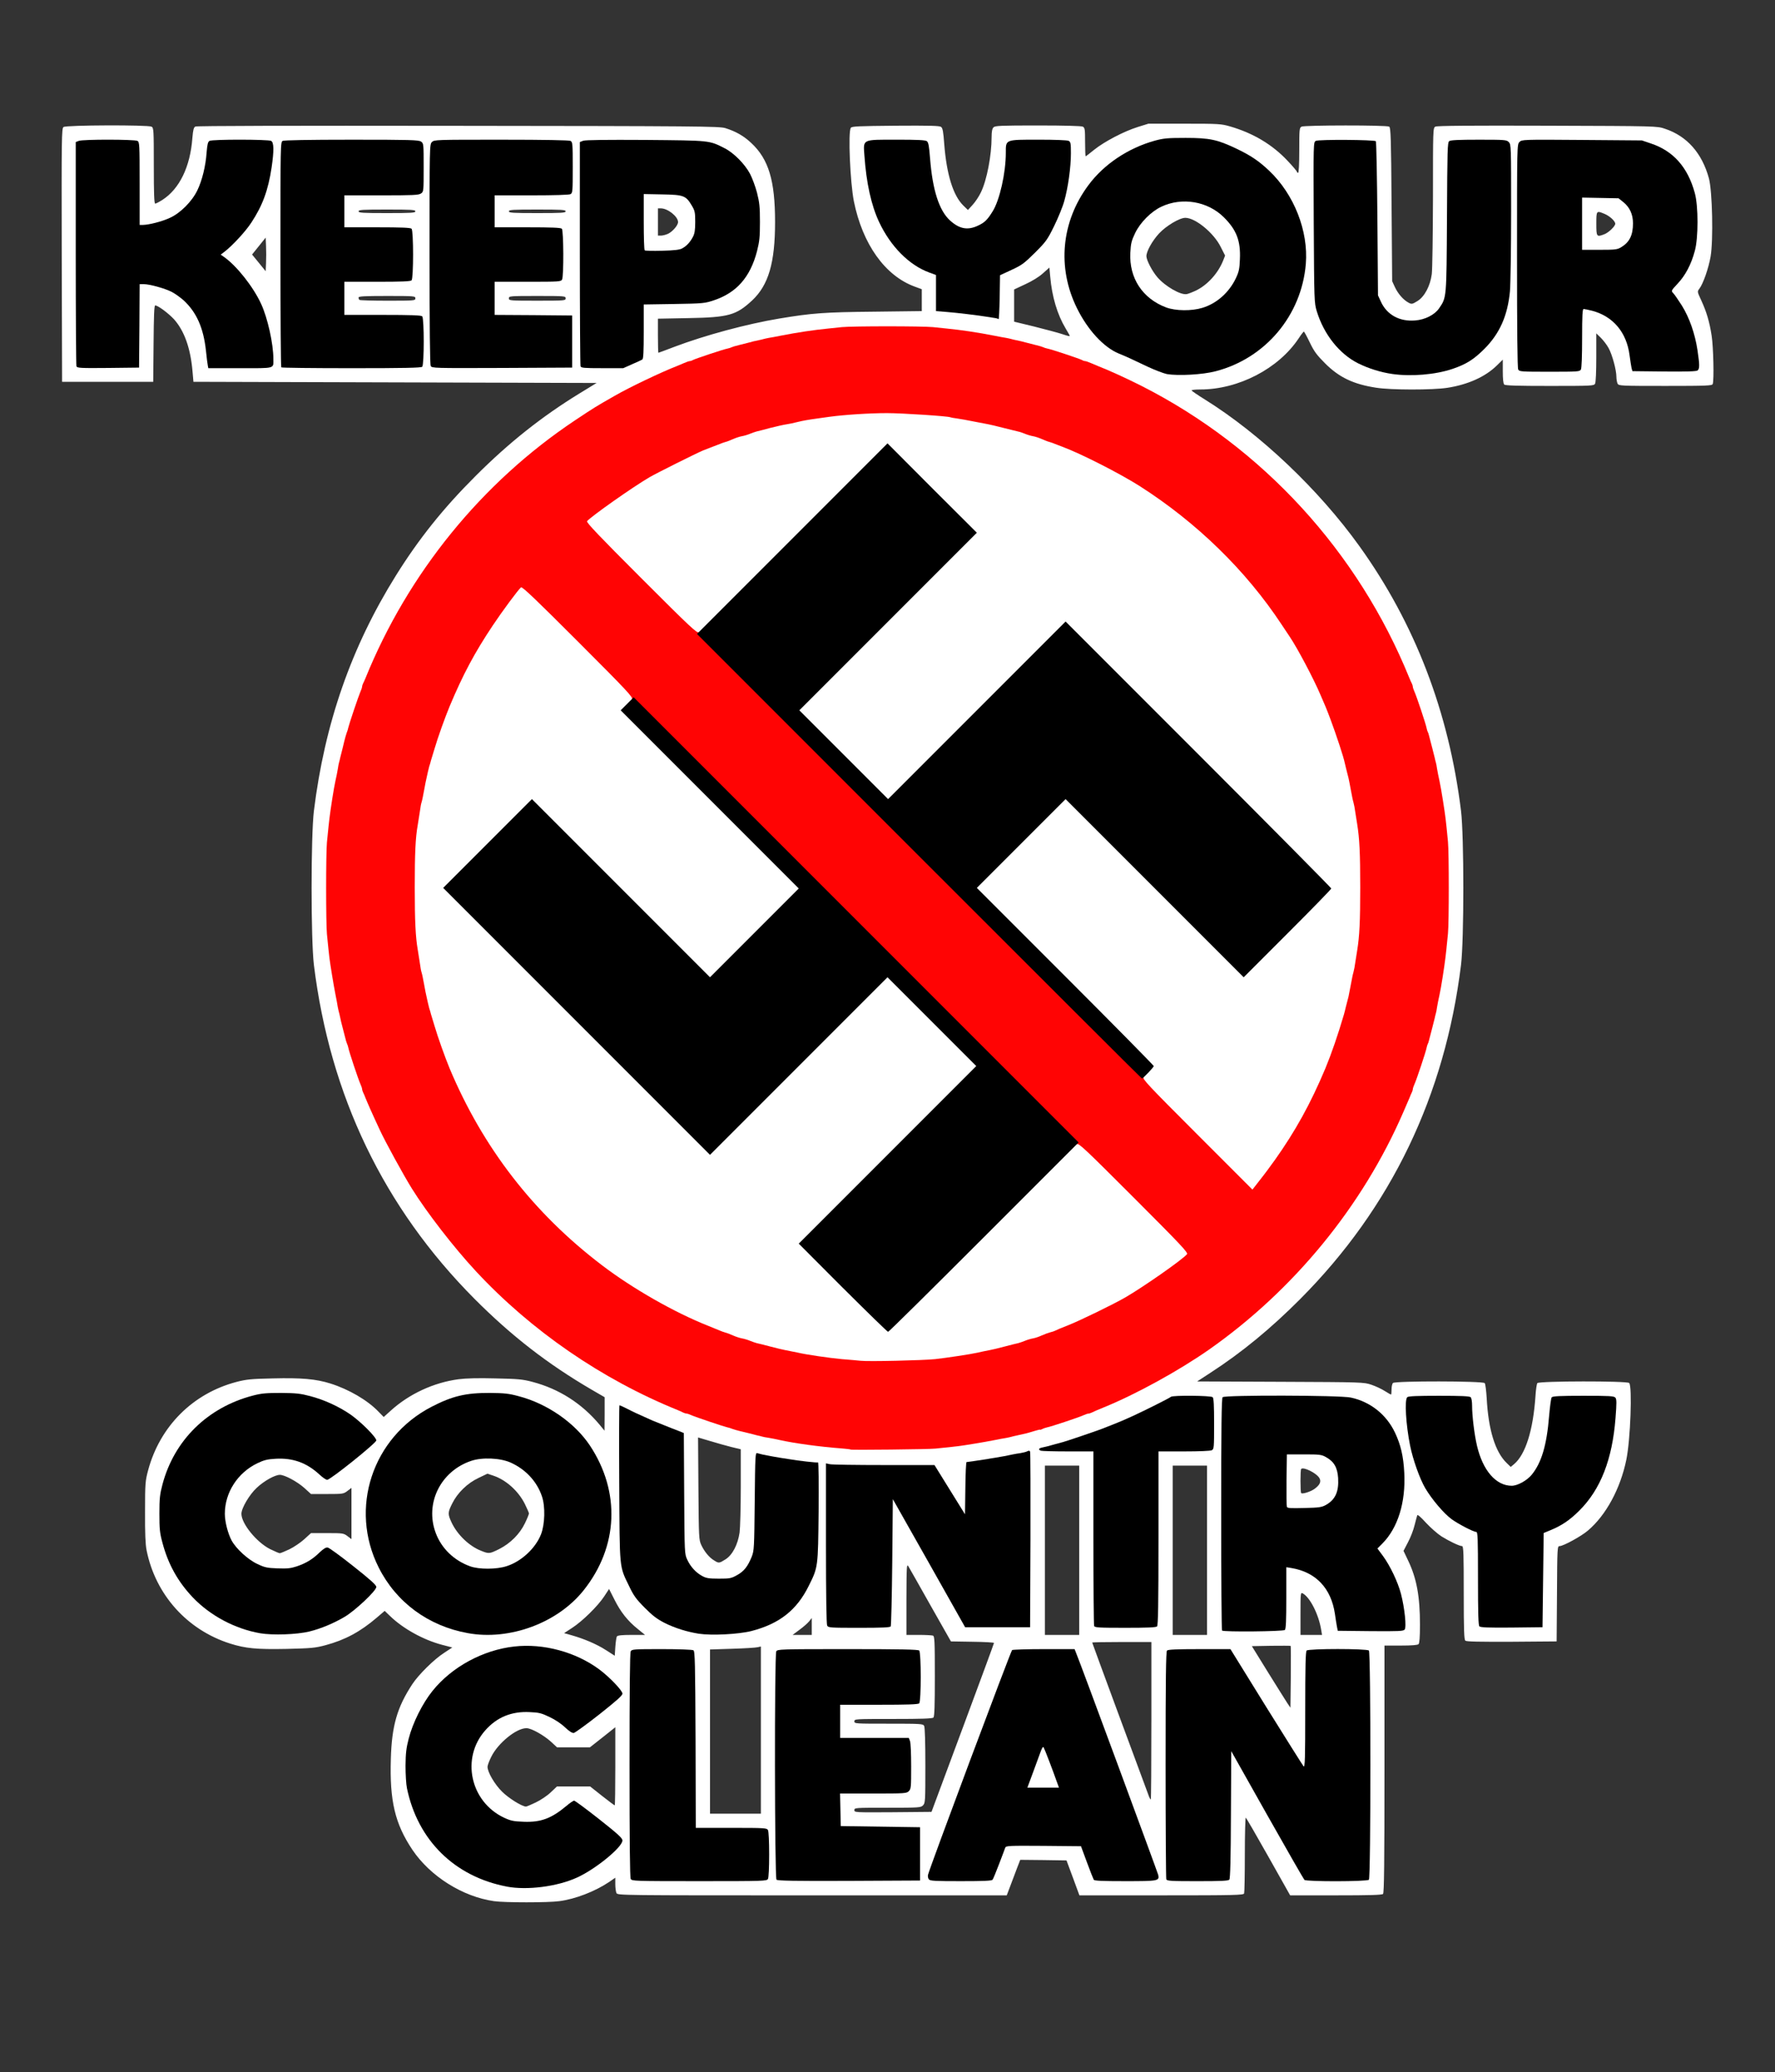 <?xml version="1.0" encoding="utf-8"?>
<!DOCTYPE svg PUBLIC "-//W3C//DTD SVG 1.0//EN" "http://www.w3.org/TR/2001/REC-SVG-20010904/DTD/svg10.dtd">
<svg version="1.0" xmlns="http://www.w3.org/2000/svg" width="2500" height="2917" viewBox="0 0 2500 2917" preserveAspectRatio="xMidYMid meet">
 <rect x="0" y="0" width="2500" height="2917" fill="#333333" stroke="none"/>
 <g fill="#ffffff">
  <path d="M695.83 2676.50 c-44.33 -6.33 -89.83 -35 -115 -72.33 -24.50 -36.67 -32.17 -68.67 -30.33 -128.33 1.33 -46.33 8.83 -72.33 30.33 -105 8.83 -13.33 30.67 -35 44.83 -44 l11.33 -7.50 -14.67 -3.83 c-25.83 -6.83 -54.33 -22.50 -72.67 -40.17 l-7.83 -7.50 -11.33 9.67 c-23 19.67 -44.67 31.33 -72.17 38.67 -14.33 3.83 -19.67 4.33 -54.67 5.17 -42.67 0.83 -57.67 -0.67 -79.50 -7.50 -60.50 -19.17 -105.17 -68.83 -117.67 -131.33 -1.67 -8.33 -2.33 -24 -2.17 -54.17 0 -40.33 0.33 -43.33 4.33 -58.50 16.67 -62 63 -108.17 124.33 -124.33 14.17 -3.67 20.67 -4.33 51.50 -5 40.33 -1 60.50 0.83 80.83 7.17 26 8.17 52.33 23.50 67.83 39.67 l7.33 7.50 10.17 -9.17 c25.83 -23.33 60.17 -39.33 95.33 -44 10 -1.33 27.50 -1.83 51.67 -1.17 32.17 0.67 38.33 1.17 52.67 5 37.17 9.83 69.33 30.33 94.33 60.33 l6.83 8.33 0.17 -23.50 0 -23.67 -17.83 -10.33 c-62.33 -36.33 -113.50 -76 -165.50 -128.17 -127.67 -128.33 -203.50 -286 -226.17 -470.17 -4.33 -35.50 -4.33 -181.17 0 -216.67 15.17 -123.17 52.67 -230.83 115.67 -331.67 32.17 -51.50 66.67 -94.67 112.17 -140 46.67 -46.67 93 -83.50 146.33 -116.17 l24 -14.67 -283.83 -0.83 -284 -0.83 -1.33 -15 c-2.83 -32.67 -11.67 -57 -26.17 -73.17 -8.17 -8.67 -22.50 -19.33 -26.33 -19.33 -1.50 0 -2 14.67 -2.33 53.67 l-0.50 53.83 -64.17 0 -64.17 0 -0.50 -178.33 c-0.33 -166.17 -0.17 -178.50 2.50 -180.33 3.67 -2.83 119 -3.17 124 -0.50 3 1.67 3.17 4.17 3.17 55 0 39.50 0.50 53.33 2 53.33 1 0 5.50 -2.33 10 -5.17 24.17 -15.50 39.33 -46.67 42.33 -87.17 1 -11.67 1.83 -14.83 4.17 -16.17 2 -1 133.67 -1.33 370.17 -1 337 0.33 367.83 0.67 376.17 3.17 15 4.67 26 11 36.67 21 24.50 22.83 33.50 53 33.50 111.17 0 57.33 -9.17 88.83 -32.33 110.50 -22.50 20.83 -33.17 23.83 -89.67 24.83 l-43 0.83 0 24 c0 13.17 0.33 24 0.67 24 0.33 0 10.67 -3.83 22.83 -8.50 43.33 -16.33 101.50 -32 147.33 -39.67 46.17 -7.67 63.17 -9 133 -9.67 l67.83 -0.83 0 -15.50 0 -15.33 -10 -3.67 c-41.83 -15.33 -73.50 -59.83 -85.67 -120.17 -5.17 -26.33 -8.33 -97.17 -4.33 -103.33 1.33 -2.17 10.50 -2.50 62.83 -3 48 -0.33 62 0 64.33 1.67 2.33 1.83 3.17 6.50 4.50 24.67 3.33 42.33 12.50 72 26.83 86 l6.50 6.33 6.67 -7.33 c3.83 -4.17 9 -12 11.67 -17.67 8.33 -17.17 15 -52 15 -77.67 0 -7.83 0.83 -11.83 2.67 -13.67 2.17 -2.33 10.17 -2.67 62.50 -2.67 38.17 0 61.17 0.67 63.33 1.67 2.83 1.67 3.17 3.67 3.17 21.67 0 11 0.33 20 0.83 20 0.50 0 5.83 -4.17 12 -9.17 14.33 -11.50 42 -26 61.33 -32 l15 -4.67 50.83 0 c48.17 0 51.50 0.17 64.17 3.83 32.33 9.33 59.50 25.50 80.83 48.17 7.33 7.67 13.33 14.83 13.33 15.67 0 0.83 0.83 1.50 1.67 1.50 1 0 1.67 -11.67 1.67 -31.67 0 -29.50 0.17 -31.67 3.17 -33.33 4.17 -2.17 120 -2.33 123.50 0 2.17 1.33 2.67 16 3.33 109.50 l0.83 108 3.83 8.33 c4.33 9.33 12 18.17 19.33 22 4.33 2.33 5.17 2.17 12.50 -2.33 10 -6.17 18 -21.33 20.17 -38 0.83 -6.50 1.50 -55.33 1.67 -108.67 0 -95.67 0 -97 3.33 -98.83 2.33 -1.33 49.33 -1.67 158 -1.33 154.50 0.50 154.50 0.50 165.50 4.33 31 10.33 52.17 34.33 61.83 69.83 4.83 18.33 6.33 86.83 2.33 110.17 -2.83 16.33 -10.50 38.33 -15.83 45.17 -3 4 -3 4.17 2.67 16.33 7.67 16.67 11.67 30.50 14.67 50 2.50 16.17 3.50 62.67 1.50 67.83 -0.83 2.33 -8.33 2.67 -66.67 2.67 -63.17 0 -65.67 -0.17 -67.33 -3.17 -0.83 -1.83 -1.67 -6.17 -1.67 -9.83 0 -9.33 -5.83 -31 -11 -40.33 -2.33 -4.33 -7.33 -10.83 -10.83 -14.33 l-6.50 -6.33 0 33.83 c0 20 -0.67 35 -1.67 37 -1.67 3 -4.17 3.17 -63.83 3.17 -46.17 0 -62.67 -0.50 -64.17 -2 -1.33 -1.33 -2 -7.83 -2 -18.50 l0 -16.50 -8.33 8.17 c-16.33 16 -40.83 27 -70 31.50 -21.17 3.17 -79 3.17 -100 -0.17 -31.67 -4.83 -52 -14.33 -71.83 -34.17 -11.83 -11.83 -15.50 -16.67 -21.67 -29.50 -4 -8.33 -7.83 -15.33 -8.33 -15.33 -0.50 -0.17 -3.83 4.17 -7.33 9.50 -28.33 42.67 -84.83 72 -138.67 72 -6.67 0 -12.17 0.50 -12.17 1.33 0.17 0.67 8.33 6.33 18.33 12.50 78.17 48.67 160.67 126.83 218 206.67 78.33 109 126 233.33 143.17 372.83 4.33 35.50 4.33 181.17 0 216.67 -22.67 184.17 -98.50 341.83 -226.17 470.17 -41.50 41.67 -82.50 75.50 -127.33 104.50 l-18.17 11.83 117.33 0.50 c116 0.50 117.50 0.50 128.17 4.17 6 2 14.50 6 18.83 8.83 4.33 2.67 8.33 5 8.67 5 0.50 0 0.83 -3.17 0.83 -7.17 0 -4 0.83 -8 2 -9.17 3 -3 126.83 -2.83 129.17 0.17 1 1 2.17 10.67 2.83 21.17 2.33 44.50 12 75.83 28.17 91.33 l5.67 5.50 4.83 -4 c16 -13.67 26.67 -47.33 30 -95.33 0.50 -9.17 1.83 -17.67 2.67 -18.67 2.50 -3 126.33 -3.17 129.33 -0.17 4.50 4.50 1.83 79.67 -4 108 -8.33 40.67 -28.67 78.33 -54.17 99.83 -9.33 8 -34.67 21.83 -39.83 21.83 -3.17 0 -3.33 1.83 -3.67 67.17 l-0.50 67 -63.17 0.50 c-45.17 0.17 -63.83 -0.17 -65.33 -1.50 -1.83 -1.50 -2.33 -14 -2.33 -67.50 0 -54.50 -0.33 -65.67 -2.33 -65.67 -3.67 0 -17.67 -6.67 -29 -13.67 -5.67 -3.67 -15.50 -12.33 -22 -19.33 -7.67 -8.50 -11.83 -11.83 -12.17 -10.33 -0.50 1.33 -2.17 7.83 -3.83 14.17 -1.50 6.50 -5.67 17.17 -9.17 23.67 l-6.33 12.17 6.50 13.67 c12 25 16.67 50.50 16.67 90.33 0 17.50 -0.67 26 -2 27.33 -1.33 1.33 -9.33 2 -25 2 l-23 0 0 173.83 c0 133 -0.50 174.33 -2 175.83 -1.50 1.50 -18.50 2 -66.33 2 l-64.50 0 -30.50 -54.17 c-16.83 -29.83 -31.17 -54.67 -32 -55.17 -0.67 -0.50 -1.33 22.67 -1.33 51.67 0 28.83 -0.50 53.50 -1 55 -1 2.33 -12.67 2.67 -116.50 2.67 l-115.50 0 -9 -24.50 -9.17 -24.67 -32.67 -0.50 -32.50 -0.33 -4.33 11.17 c-2.33 6.33 -6.50 17.50 -9.50 25.17 l-5.17 13.67 -274 0 c-269 0 -273.83 0 -275.67 -3.17 -0.83 -1.83 -1.67 -7.33 -1.67 -12.50 l0 -9.17 -8.67 6 c-20 13.33 -47.33 24 -70.17 27 -15.17 2.17 -77.50 2.17 -92 0z m84.17 -28.83 c26.17 -6.67 45.83 -16.83 68.83 -35.50 6.17 -5.17 13.50 -12 16.17 -15.50 l4.83 -6.17 -29.83 -23.50 c-16.33 -13 -30.33 -23.67 -30.83 -23.67 -0.67 0 -5.33 3.33 -10.50 7.33 -20.33 16 -33.33 20 -62.33 19 -18.83 -0.50 -21.33 -1 -31.33 -5.67 -25.17 -11.83 -42.17 -35.33 -45.50 -63.17 -4.50 -36 8.50 -66.50 35.83 -84.33 14.33 -9.17 26.83 -12 50.67 -11.33 18.83 0.67 20.50 1 32.67 6.83 7.17 3.33 16.50 9.50 21 13.67 l8 7.50 30.50 -23.83 c16.67 -13.33 30.50 -24.50 30.50 -25.17 0 -0.67 -4.33 -5.83 -9.67 -11.33 -34.33 -35.17 -88 -55.33 -132.50 -49.67 -42.67 5.50 -86 29.50 -112.33 62.33 -14.17 17.67 -27.83 45 -33.50 67 -15.83 62.33 13.50 133.50 70.83 171.50 40 26.67 85.17 35 128.50 23.67z m296.67 -7.50 c1 -1.83 1.67 -14.50 1.67 -29.33 0 -14.83 -0.67 -27.50 -1.67 -29.33 -1.67 -3 -4 -3.17 -51.67 -3.17 l-50 0 -0.33 -124.17 c-0.50 -108.33 -0.83 -124.50 -3 -125.83 -1.33 -0.83 -19.17 -1.67 -39.50 -1.67 -35 0 -37.17 0.17 -38.83 3.17 -2.33 4.50 -2.33 305.83 0 310.33 1.67 3 4.50 3.17 91.67 3.17 87.17 0 90 -0.17 91.67 -3.17z m214.17 -30.17 l0 -32.50 -55.83 -0.83 -55.83 -0.83 -0.50 -27.83 -0.33 -28 46.67 0 c44.50 0 46.83 -0.17 50 -3.33 3 -3 3.33 -5.50 3.33 -29.83 0 -14.67 -0.67 -28.50 -1.67 -30.83 l-1.67 -4.33 -48.33 0 -48.33 0 0 -28.33 0 -28.33 54.67 0 c40.33 0 55.17 -0.50 56.67 -2 2.83 -2.83 2.83 -61.50 0 -64.33 -1.50 -1.50 -25 -2 -95.83 -2 -91 0 -93.83 0.17 -95.50 3.17 -2.67 5 -2.33 308.83 0.33 311.50 1.50 1.50 24.50 2 97.17 1.67 l95 -0.50 0 -32.50z m102.17 31.33 c0.83 -1.17 5 -11.17 9.17 -22.17 4.17 -11 8.17 -21.33 8.67 -23 1.17 -2.67 5.17 -2.83 59 -2.50 l57.67 0.50 8.33 22.50 c4.50 12.33 9 23.50 9.67 24.67 1.67 2.50 77 3 78.67 0.33 0.67 -1.17 -103 -284.50 -113.50 -309.50 l-2.17 -5.50 -38 0 c-20.83 0 -38.83 0.67 -40 1.33 -2.67 1.67 -117.50 311.67 -116.33 313.67 1.67 2.67 76.67 2.17 78.83 -0.33z m333.33 0 c1.50 -1.50 2 -24.17 2 -91.67 l0 -89.67 5.50 0 c5.33 0 5.33 0.17 55.83 89.83 27.83 49.33 51.50 90.67 52.50 91.67 2.67 2.67 78.17 2.50 80.83 -0.17 2.83 -2.83 2.83 -309.83 0 -312.67 -2.83 -2.83 -74.83 -2.83 -77.67 0 -1.50 1.50 -2 22.33 -2 83.50 l0 81.33 -6.17 -0.50 -6 -0.50 -51.67 -82.83 -51.50 -83 -38.67 0 c-27.83 0 -39.17 0.50 -40.67 2 -1.50 1.50 -2 38.33 -2 155.67 0 84.50 0.50 154.83 1 156.33 0.83 2.33 5.83 2.67 38.83 2.67 27.17 0 38.33 -0.50 39.83 -2z m-654.67 -205.67 l0 -117.67 -4.50 1 c-2.67 0.67 -18.67 1.67 -35.83 2.17 l-31.33 1 0 115.50 0 115.67 35.83 0 35.83 0 0 -117.67z m284.33 -3.17 c24.17 -65 44 -118.83 44 -119.50 0 -0.67 -13.67 -1.50 -30.33 -1.67 l-30.33 -0.50 -28.83 -50.83 c-15.67 -28 -29.83 -52.67 -31.17 -55 -2.33 -3.83 -2.50 0.33 -2.67 46.33 l0 50.33 17.33 0 c9.50 0 18.50 0.50 20 1 2.33 0.83 2.67 7.50 2.67 57.17 0 41.50 -0.50 56.67 -2 58.17 -1.50 1.50 -16.33 2 -56.67 2 -53.50 0 -54.67 0 -54.67 3.33 0 3.33 1.17 3.33 48.33 3.33 46 0 48.33 0.17 50 3.17 1 2.17 1.67 22.83 1.67 55.83 0 50.50 -0.17 52.83 -3.33 56 -3.17 3.17 -5.50 3.33 -50 3.33 -45.67 0 -46.67 0 -46.67 3.33 0 3.33 0.83 3.33 54.33 3 l54.33 -0.50 44 -118.33z m-601.33 105 c6.67 -3.17 16.17 -9.50 21 -14.17 l8.83 -8.33 23.33 0 23.33 0 16.83 13.33 c9.33 7.33 17.33 13.33 17.83 13.33 0.50 0 0.83 -24.67 0.83 -55 l0 -55 -17.83 14.17 -18 14.17 -23.17 0 -23 0 -8.67 -8 c-10.33 -9.33 -27.33 -18.83 -34.17 -19 -14 -0.50 -40.33 20.83 -49.83 40.17 -3 5.83 -5.33 12.33 -5.33 14.17 0 7.50 10 24.67 20.50 35 9.17 9.17 27.83 20.83 33.67 21 1 0 7.17 -2.67 13.83 -5.83z m867 -115 l0 -110.83 -41.67 0 c-22.83 0 -41.67 0.33 -41.67 0.83 0 0.67 69.67 189.17 80.17 217.17 0.83 2 1.83 3.67 2.33 3.67 0.50 0 0.83 -49.83 0.83 -110.83z m196.17 -105.33 c-0.33 -0.33 -12.83 -0.33 -27.67 -0.17 l-27 0.50 22.67 36.67 c12.50 20.17 24.83 39.67 27.17 43.33 l4.50 6.67 0.50 -43.17 c0.17 -23.67 0.17 -43.50 -0.17 -43.83z m-949 -13.33 c1 -1.50 7 -2.17 20.50 -2.17 l19.17 0 -9.83 -8 c-14.50 -11.50 -24.50 -24.17 -33.17 -41.50 l-7.67 -15.17 -6.67 10.17 c-9 13.83 -31 35.33 -45.17 44.50 l-11.50 7.50 10.67 3 c18 5.17 35.17 12.50 48.17 20.83 l12.50 8 0.83 -12.50 c0.50 -7 1.50 -13.67 2.17 -14.67z m274.50 -14 l0 -12 -3.67 4.67 c-2 2.50 -8 7.83 -13.50 11.83 l-9.83 7.33 13.50 0 13.50 0 0 -11.83z m376.67 -107.33 l0 -119.17 -24.17 0 -24.17 0 0 119.17 0 119.17 24.17 0 24.17 0 0 -119.17z m180 0 l0 -119.17 -24.17 0 -24.17 0 0 119.17 0 119.17 24.17 0 24.17 0 0 -119.17z m160.83 112.17 c-3.50 -21.83 -15.67 -45.83 -26 -51.50 -3 -1.50 -3.17 -0.67 -3.17 28.50 l0 30 15.17 0 15.17 0 -1.17 -7z m-1430 -2.83 c29.50 -7.17 54.67 -21.17 77 -42.67 l15.67 -15 -31.33 -24.67 -31.17 -24.50 -6.67 6.50 c-9.17 8.67 -18.67 14.33 -31.33 18.67 -9 3 -13.50 3.33 -32.17 2.83 -20.33 -0.50 -22.33 -0.83 -33 -5.83 -13.50 -6.33 -30.33 -21.83 -36.67 -33.50 -9.17 -17 -12 -44.50 -6.83 -67 4.83 -21.17 21.67 -41.33 43.33 -51.67 10.50 -5.17 13.17 -5.67 30.50 -6.33 11.67 -0.50 22.50 0 28.33 1.33 12 2.50 26.67 10.33 36.67 19.33 l7.83 7 31.17 -24.33 31 -24.50 -11.17 -11.33 c-40 -40.50 -101 -59.17 -151.17 -46.33 -63.33 16.33 -110.67 62.83 -127 125 -6 22.67 -6 49.33 0 72.17 4.83 18 14.17 39.50 24 54.17 14.83 22.50 41.17 45.17 68 58.50 32.67 16.17 70.83 20.50 105 12.17z m276.83 3 c41.50 -5.67 84.67 -29.83 109.50 -61.17 28.50 -35.67 42.33 -79.17 37.67 -117.67 -6.83 -57 -42.33 -106.33 -95.50 -132.67 -23.67 -11.67 -45 -17 -69.33 -17.17 -28.67 -0.33 -49.33 5 -77.17 19.33 -47.67 24.67 -80.17 68.50 -90.33 121.67 -3.17 16.67 -3.17 30.67 0 47.33 13.83 72.83 68.17 126.33 141.50 139.67 15 2.83 27.50 3 43.67 0.67z m345.83 -3.67 c39.17 -10.17 63.83 -29.50 80.67 -63.67 13 -26 13 -26.83 13.83 -98.67 l0.50 -63.67 -5.50 -0.83 c-3 -0.50 -12.67 -1.83 -21.33 -2.83 -8.67 -1 -23.67 -3.17 -33.33 -5 -9.67 -1.67 -18 -3.17 -18.67 -3.17 -0.50 0 -1.33 30.17 -1.67 67.17 -0.67 64 -0.83 67.33 -4.17 76 -5.67 14 -11 20.67 -20.67 26 -8.67 4.83 -9.67 5 -30.67 5 -19 0 -22.50 -0.50 -28.33 -3.67 -9 -4.83 -16.50 -13 -21.17 -23 -3.83 -8.33 -3.83 -8.50 -4.33 -93.33 l-0.50 -85 -7.83 -3.17 c-4.33 -1.67 -13.50 -5.17 -20.33 -8 -6.83 -2.67 -14 -5.50 -15.83 -6.33 -1.83 -0.83 -9.33 -4.17 -16.67 -7.50 -7.33 -3.17 -14.67 -6.67 -16.17 -7.50 -1.67 -1 -3.33 -1.67 -3.83 -1.67 -0.50 0 -0.67 46 -0.33 102.17 0.67 114.83 0 108.83 14 137.67 6.17 13 9.83 18.17 21.83 30.17 11.33 11.50 17.50 16 28.17 21.50 14.33 7.17 31.33 12.50 48.17 15.17 16.17 2.50 46 0.67 64.17 -3.83z m751.17 -1.50 c1.50 -1.50 2 -13.83 2 -45.17 l0 -43.33 11.33 1 c37.33 3.17 61.50 26.50 67.17 65 1 6.67 2.17 14.67 2.83 17.83 l1.17 5.83 41 0.50 c32.67 0.33 41.50 0 42.83 -1.83 1.50 -1.67 1.17 -6.67 -0.67 -19.17 -4.33 -29 -14.17 -53.83 -29.67 -75 -9.83 -13.33 -10 -18 -0.83 -27.17 33 -33 41 -97.83 17.83 -146.50 -12.17 -25.50 -34.83 -43.33 -62.17 -49.17 -15.50 -3.17 -167.33 -3.67 -170.50 -0.50 -1.50 1.50 -2 39.33 -2 159.67 0 86.83 0.50 158.33 1.17 158.83 2 2.17 76.33 1.33 78.50 -0.83z m-554.67 -7.33 c1 -2.50 1.67 -38.50 1.67 -90.83 l0 -86.50 5.50 0 c5.33 0.17 5.33 0.17 56.33 90.50 l50.83 90.33 40.83 0 40.67 0 0.50 -117.83 c0.17 -65 0 -118 -0.33 -118 -0.33 0 -7.83 1.50 -16.67 3.33 -13.33 2.67 -59 10 -63 10 -0.83 0 -1.33 16.50 -1.33 36.67 l0 36.67 -5.50 0 c-5.33 0 -6 -1 -26.17 -33.50 -11.50 -18.50 -21.50 -33.83 -22.50 -34.17 -0.83 -0.17 -33.33 -0.67 -72 -1 l-70.50 -0.50 0 106.33 c0 70.17 0.67 107.50 1.67 109.67 1.67 3 4 3.17 40.17 3.17 l38.17 0 1.67 -4.33z m374.67 2.33 c1.50 -1.50 2 -31.33 2 -124.17 l0 -122.17 36 0 c21.50 0 37.17 -0.67 39.17 -1.67 3 -1.67 3.17 -3.83 3.17 -32.17 0 -21.50 -0.67 -31.17 -2 -32.50 -2.33 -2.33 -46.50 -2.83 -48.83 -0.50 -2 1.83 -36.67 19.17 -53.33 26.83 -6.33 2.83 -13.17 5.83 -15 6.67 -3.67 1.67 -17.33 7.17 -30 11.83 -4.50 1.83 -18.83 6.67 -31.67 10.83 -12.83 4.33 -24.83 8.33 -26.67 9 -2 0.83 7 1.50 22.17 1.50 l25.33 0.17 0 121.50 c0 66.83 0.50 122.67 1 124.17 0.83 2.33 5.83 2.67 38.83 2.67 27.17 0 38.33 -0.50 39.83 -2z m543.67 -65.17 l0.83 -66.33 9.67 -4 c15.50 -6.33 27.17 -14.17 40.50 -27.50 29 -28.83 45.83 -70.67 50.67 -125.50 1.50 -16.50 1.50 -21.83 0 -23.67 -2.83 -3.33 -77 -3.67 -79.50 -0.33 -1 1 -2.50 12.83 -3.67 26.17 -5.33 66.50 -24 98.33 -57.67 98.33 -14.33 0 -21.17 -2.50 -30.67 -11 -14.83 -13.33 -24.33 -38.83 -28.33 -76 -1 -9 -1.83 -20.50 -1.83 -26 0 -5.33 -0.83 -10.50 -2 -11.67 -1.50 -1.50 -12.67 -2 -39.67 -2 -27 0 -38.17 0.50 -39.67 2 -2.50 2.50 -2.50 12.83 -0.17 31.33 4.17 33.83 13.83 66.33 25.50 86.67 9.33 15.83 26.33 35.83 37.33 43.83 9.83 7 30.67 17.83 34.50 17.83 2.17 0 2.50 7.83 2.50 65.50 0 49.33 0.50 66 2 67.50 1.50 1.50 12 2 40.50 1.67 l38.33 -0.50 0.83 -66.33z m-1146.33 -24.33 c9.67 -6.17 17.17 -20.67 19.67 -37.67 0.83 -6.33 1.67 -35.33 1.67 -64.33 l0 -52.83 -13.67 -3.33 c-7.67 -2 -21.17 -5.67 -30.17 -8.50 l-16.33 -4.83 0.50 71.83 c0.50 69.17 0.67 72.33 4 79.50 4.33 9.33 11.33 17.83 18.17 21.83 6.50 4.17 7.17 4 16.17 -1.67z m-614.50 -14 c6.50 -3.17 15.83 -9.50 21 -14.17 l9.50 -8.67 22.83 0 c22.17 0 23.17 0.17 28.67 4.33 l5.50 4.17 0 -36.17 0 -36 -5.67 4.33 c-5.50 4.17 -6.50 4.33 -28.50 4.33 l-22.83 0 -9.33 -8.50 c-10.33 -9.17 -27.83 -18.50 -34.50 -18.50 -6.83 0 -22 8.33 -32.50 18.17 -10.33 9.50 -21.67 28.67 -21.67 36.67 0 13.83 21.33 40 40.33 49.67 6.50 3.17 12.67 5.83 13.67 5.83 1 0 7.17 -2.50 13.50 -5.50z m889.50 -146.33 c68.50 -4.67 133 -17.17 198 -38.33 11.50 -3.67 23.17 -7.83 26.17 -9.17 2.83 -1.33 6 -2.33 7 -2.33 1 0 3.17 -0.67 4.83 -1.50 1.50 -0.83 4.83 -2.33 7.50 -3.33 53.83 -21.83 112.17 -53.50 157.83 -85.50 56.33 -39.67 109.50 -88.50 154.17 -141.67 48.67 -57.83 97 -137.33 124 -203.83 3.33 -8.33 5.67 -13.50 7 -16.17 0.83 -1.67 1.50 -3.83 1.50 -4.83 0 -1 1 -4.17 2.33 -7 1.33 -3 5.50 -14.67 9.17 -26.17 22.33 -69.50 33.50 -126.50 38.50 -198.33 5.67 -82.67 -4.83 -178.33 -29.17 -261.67 -5 -17 -16 -50.83 -18.50 -56.17 -1.33 -2.83 -2.33 -6 -2.33 -7 0 -1 -0.67 -3.17 -1.50 -4.83 -0.83 -1.50 -2.17 -4.67 -3 -7 -4.33 -10.67 -12.17 -28.33 -21.33 -47.50 -25.83 -54.50 -67.17 -118.67 -106.67 -165.50 -84.17 -100.17 -196.33 -181.83 -311.67 -227 -1.83 -0.67 -6 -2.50 -9.50 -4 -3.33 -1.50 -6.83 -2.67 -7.83 -2.67 -1 0 -3.17 -0.67 -4.83 -1.67 -1.50 -0.83 -12.50 -4.67 -24.50 -8.50 -11.83 -3.67 -23.83 -7.50 -26.67 -8.50 -10.17 -3.33 -50.67 -12.83 -72.17 -17 -110.33 -21.50 -222 -18.17 -335.33 9.83 -12.33 3 -24.67 6.33 -27.50 7.17 -2.67 1 -14.67 4.83 -26.67 8.50 -11.83 3.83 -23 7.67 -24.50 8.50 -1.67 1 -3.83 1.67 -4.83 1.67 -1 0 -4.50 1.17 -7.83 2.67 -3.50 1.50 -7.67 3.33 -9.50 4 -23.17 9 -67.50 30.17 -88.33 42.17 -27.33 15.67 -27 15.33 -55.83 34.50 -104 69.33 -191 163.67 -252.50 274.17 -13.67 24.33 -30.50 59 -39 80 -3.33 8.33 -5.67 13.50 -7 16.17 -0.83 1.67 -1.50 3.83 -1.50 4.83 0 1 -1 4.17 -2.33 7 -1.33 3 -5.50 15.17 -9.33 27 -3.83 12 -8 24.67 -9.17 28.33 -7.67 22.83 -19.67 82 -24.17 117.67 -8.67 72 -8.67 126.83 0 196 4.67 36.33 17 95.83 24.67 119.67 1 2.83 4.83 14.83 8.67 26.67 3.83 12 8 24 9.33 27 1.33 2.83 2.33 6 2.33 7 0 1 0.67 3.17 1.50 4.83 0.83 1.50 2.17 4.67 3 7 3.33 8.17 9.83 23 20.50 45.83 7.17 15.67 33.50 63.83 45.17 82.50 21 33.67 59 82.83 90.33 116.50 72.50 77.83 166.67 144.67 263.67 186.67 14.67 6.33 16.50 7.17 20.83 9 2.33 0.83 5.50 2.17 7 3 1.67 0.83 3.83 1.50 4.83 1.50 1 0 4.17 1 7 2.33 3 1.33 15.17 5.50 27 9.33 12 3.83 24.67 8 28.33 9.17 3.67 1.17 16 4.50 27.50 7.17 81.67 19.83 160.33 27 235.33 21.83z m410.17 -1517.17 c67.67 -17.33 117.50 -74.33 126.17 -143.83 6.33 -51.17 -25.17 -115 -72.17 -146 -13.67 -9.17 -38 -20.33 -53.67 -24.83 -19.50 -5.50 -55.67 -5.50 -75.83 0 -37.50 10.33 -71.83 33.17 -93.67 62.67 -24.33 32.67 -36.17 72 -32.67 108.50 4.67 48.33 40.33 104.17 75.67 118.67 10.67 4.33 14.33 6 41 18.67 10 4.67 22 9.17 26.67 10.17 14 2.50 40.17 0.67 58.50 -4z m305.33 3.33 c17.83 -2.67 38.17 -9.17 50.83 -16.33 5 -2.83 15.17 -11.33 22.50 -18.67 21.50 -21.67 32.50 -46.50 35.83 -80.67 0.83 -9.83 1.67 -58.17 1.67 -107.33 0 -87.50 0 -89.67 -3.33 -93 -3.17 -3.17 -5.50 -3.33 -37.17 -3.33 -24.50 0 -34.67 0.50 -36.67 2.17 -2.50 1.83 -2.67 11.83 -3.17 107 -0.50 95.83 -0.83 105.67 -3.67 113.33 -4.83 13.67 -11 21.17 -21.67 26.50 -8.17 4.33 -12 5.17 -25.17 5.67 -27.33 1.17 -43.83 -7.17 -52.67 -26.83 l-4 -8.67 -0.83 -107.83 c-0.50 -59.17 -1.50 -108.33 -2.17 -109.17 -2.33 -2.17 -70.50 -2.67 -74.50 -0.50 -3.50 1.83 -3.50 2 -3 109.67 0.67 106.83 0.67 108 4.33 120.33 13 42.50 42.83 72 84.17 83.33 24.50 6.83 44.67 8 68.67 4.33z m209.17 -5.83 c1 -2 1.67 -19.17 1.67 -44.17 l0 -41 7.17 0 c3.83 0 11.50 1.17 17 2.50 29.50 7.83 48.50 30.33 52.67 62.67 1 7.67 2.33 15.83 2.83 18.17 l1.17 4.17 40.17 0.50 c32 0.33 40.67 0 42 -1.83 1.50 -1.67 1.33 -6.50 -0.50 -18.50 -4.33 -29.17 -15 -55 -31.67 -76.67 -8.17 -10.83 -7.67 -14.33 3.83 -26.67 10.83 -11.67 19 -27.17 24 -45.83 5 -18 4.83 -54 0 -72 -7 -26.17 -21.83 -48 -40.50 -60 -4.50 -2.83 -14 -7.17 -21.17 -9.50 l-12.83 -4.33 -79.50 -0.67 c-78.67 -0.67 -79.50 -0.50 -82.83 2.83 -3.50 3.50 -3.50 3.67 -3.50 155.33 0 101.33 0.50 152.83 1.67 155 1.67 3 3.83 3.17 39.17 3.17 35.33 0 37.50 -0.17 39.17 -3.17z m-2030.33 -61.33 l0.33 -58.83 10.67 0 c12.67 0 32.50 4.83 44.33 10.83 4.83 2.50 12.50 8 17.17 12.17 18 16.83 27.67 38.50 31.17 70.33 1 9.67 2.17 19.17 2.67 21.33 l0.67 3.67 40 0 40 0 1 -4 c1.33 -5.33 -3.33 -36.67 -7.83 -52.67 -9 -32.33 -34.83 -71.33 -58.17 -87.50 -5.67 -4 -6.67 -5.50 -6.67 -10.67 0 -5.33 1 -7 8.33 -12.50 17.67 -13.50 36.83 -38.50 48 -62.50 7 -15.17 12.67 -37.50 15.50 -60.17 2 -16.17 1.83 -17.33 -1 -19.33 -2.50 -1.83 -11.33 -2.33 -38.83 -2.33 -19.50 0 -36.83 0.67 -38.50 1.67 -2.33 1.17 -3.17 4.50 -4.17 16.17 -4.17 56.17 -29.67 90.33 -74.17 99.83 -6 1.17 -15.33 2.33 -20.50 2.33 l-9.67 0 0 -58.33 c0 -55.83 -0.17 -58.33 -3.17 -60 -4.17 -2.17 -66.83 -2.17 -72.50 0 l-4.33 1.67 0 151.50 c0 83.33 0.50 152.83 1 154.17 1 2.50 5.50 2.67 39.67 2.33 l38.50 -0.50 0.50 -58.67z m398.33 57.50 c2.83 -2.83 2.83 -58.17 0 -61 -1.50 -1.50 -16.17 -2 -55.83 -2 l-53.83 0 0 -28.33 0 -28.33 46.33 0 c33.83 0 46.83 -0.50 48.33 -2 2.83 -2.83 2.83 -59.83 0 -62.67 -1.50 -1.50 -14.50 -2 -48.33 -2 l-46.33 0 0 -27.50 0 -27.50 52.17 0 c44.50 0 52.67 -0.33 55.83 -2.67 3.50 -2.50 3.67 -3.50 3.67 -31.50 0 -28 -0.17 -29 -3.67 -31.50 -3.33 -2.33 -14.83 -2.67 -92.67 -2.67 -58 0 -90 0.67 -92.17 1.67 -3.17 1.67 -3.17 5.17 -3.17 154.83 0 84.17 0.50 153.50 1.17 154 0.50 0.67 42.83 1.17 93.83 1.17 69.83 0 93.17 -0.50 94.67 -2z m211.17 -30.50 l0 -31.67 -54.50 -0.50 -54.67 -0.33 0 -28.33 0 -28.33 46.67 0 c44.33 0 46.67 -0.17 48.33 -3.17 2.50 -4.83 2.17 -59 -0.33 -61.50 -1.50 -1.50 -14.50 -2 -48.33 -2 l-46.33 0 0 -27.50 0 -27.50 51.83 0 c32.50 0 53 -0.67 55 -1.67 3 -1.67 3.17 -3.83 3.17 -32.50 0 -28.67 -0.17 -30.83 -3.17 -32.50 -2.17 -1 -34.17 -1.67 -92.50 -1.67 -87.17 0 -89.33 0 -92.67 3.33 -3.33 3.33 -3.33 5.50 -3.33 152.67 0 100 0.50 150.33 1.67 152.50 1.83 3.17 4.17 3.17 95.50 2.83 l93.67 -0.50 0 -31.67z m84.33 27 c6.83 -2.83 13.33 -6 14.50 -6.67 1.50 -1 2 -10.83 2 -39.33 l0 -38.17 43 -0.67 c41.17 -0.67 43.33 -1 56.17 -5.33 41.67 -14.17 64.33 -51.33 64.33 -105.17 0 -55.33 -23.67 -92.17 -68.50 -106.83 -8.17 -2.50 -18 -3 -87.50 -3.67 -52.33 -0.33 -79.83 0 -82.83 1.17 l-4.67 1.83 0 151.50 c0 83.33 0.50 152.67 1 154.17 0.83 2.33 4.67 2.67 25.50 2.67 24.17 0 24.83 -0.17 37 -5.50z m621.50 -35.17 c0 -0.33 -2.67 -5 -5.83 -10.33 -11.67 -19.50 -19.17 -44.50 -21.67 -72.83 l-1.17 -12.83 -9.17 8.17 c-5.50 5 -15.33 11 -24.83 15.33 l-15.67 7.33 0 22.67 0 22.67 28.83 7 c15.67 4 32.83 8.50 37.83 10.17 10 3.33 11.67 3.67 11.67 2.67z m-103.33 -60.50 l0 -29.67 16.33 -7.50 c14.50 -6.67 17.83 -9 33 -24.17 15.50 -15.50 17.50 -18.17 27 -37.50 11.83 -24 17.50 -42.33 21.17 -68.33 3.67 -26.33 3.33 -39.33 -0.67 -41.67 -2 -1 -17.17 -1.67 -37.50 -1.67 -41.67 0 -41 -0.33 -41 18.50 0 28.33 -8.67 66.67 -18.50 82.33 -7.50 12.17 -11.33 15.83 -20.67 20.17 -9.83 4.67 -27.50 5.50 -36.67 1.67 -23 -9.67 -36.50 -41.50 -40.83 -96 -1.33 -17.50 -2.33 -23 -4.50 -24.50 -2 -1.67 -12.33 -2.17 -37.50 -2.17 -32 0 -34.83 0.17 -37.83 3.17 -2.67 2.67 -3.17 5 -2.50 13 3.17 37.17 10 67.33 20.50 89.67 16.17 34.50 42.33 60.83 70.67 71.17 l9.50 3.50 0 25.33 0 25.33 22.17 2 c12 1.17 28.83 3 37 4.17 8.33 1.33 16.33 2.33 18 2.50 2.67 0.17 2.83 -2.33 2.83 -29.33z m-818.33 7.83 c0 -3.17 -1.17 -3.33 -40 -3.33 -32.17 0 -40 0.50 -40 2.17 0 1.33 0.50 2.83 1.17 3.33 0.50 0.67 18.50 1.17 40 1.17 37.67 0 38.83 -0.17 38.83 -3.33z m211.67 0 c0 -3.17 -1.17 -3.33 -40 -3.33 -38.83 0 -40 0.17 -40 3.33 0 3.17 1.17 3.33 40 3.33 38.83 0 40 -0.17 40 -3.33z m-422 -73.67 l-0.50 -11.83 -9.50 11.83 -9.67 12 9.67 11.83 9.50 11.67 0.50 -11.67 c0.33 -6.50 0.33 -17.17 0 -23.83z m210.33 -48.83 c0 -2.17 -5.50 -2.50 -40 -2.50 -34.50 0 -40 0.33 -40 2.50 0 2.17 5.50 2.50 40 2.50 34.50 0 40 -0.33 40 -2.50z m211.67 0 c0 -2.17 -5.50 -2.50 -40 -2.50 -34.50 0 -40 0.33 -40 2.50 0 2.17 5.50 2.50 40 2.50 34.50 0 40 -0.33 40 -2.50z"/>
  <path d="M1441.67 2517.17 c0 -3.33 11.50 -37 20.83 -60.83 0.83 -2 3 -3 6.67 -3 3.67 0 5.83 1 6.67 3 11 28 20.83 56.33 20.83 60.17 l0 5.17 -27.50 0 -27.50 0 0 -4.50z"/>
  <path d="M657 2210 c-22.83 -8.17 -40.33 -25.33 -48.50 -47.50 -4.67 -12.17 -6.33 -35.83 -3.67 -50 5.33 -28.33 25.67 -51.50 53.67 -60.83 9.33 -3.17 13.33 -3.67 33.17 -3 20 0.67 23.67 1.33 32.50 5.33 21.33 9.67 37.17 26.83 44.17 47.67 3.17 9.50 3.50 13.50 3 32.50 -0.83 25.83 -3.83 35 -15.83 50 -9.83 12 -23 21.17 -36.83 25.67 -14.33 4.83 -48.67 4.83 -61.67 0.17z m46 -29.17 c15.83 -8 29 -21.17 36.33 -36.33 3.17 -6.50 5.67 -12.83 5.67 -13.83 0 -1 -2.67 -7 -5.83 -13.50 -9.17 -18.17 -26.50 -33.83 -44.67 -39.83 l-8 -2.67 -12.50 6 c-15.67 7.33 -29.67 21 -37 35.83 -6.50 12.83 -6.50 15 -1 26.83 8 17.17 25 33.50 41.83 40 10.83 4.33 11.67 4.17 25.17 -2.50z"/>
  <path d="M1807.50 2126.33 c-0.50 -1.17 -0.67 -20.67 -0.50 -43 l0.50 -40.83 29.17 0 c27.83 0 29.50 0.17 36.17 4 4 2.33 9.17 7 11.67 10.67 4.17 6 4.67 8.33 5.17 23.67 1 24.67 -3 34.67 -16.83 42.67 -6.50 3.67 -9.17 4 -35.67 4.50 -23.33 0.50 -29 0.17 -29.67 -1.67z m43.33 -29.83 c7.83 -5.50 10.33 -10.33 7.67 -15.33 -3.67 -7 -22.50 -16.50 -25.83 -13.17 -0.67 0.50 -1 8.17 -1 17 0 8.83 0.33 16.50 1 17 1.67 1.67 12.33 -1.67 18.17 -5.50z"/>
  <path d="M1195 1920 c-41.50 -3.50 -88.33 -11.67 -123.33 -21.50 -33.17 -9.33 -42.50 -12 -44.17 -13.33 -0.83 -0.83 -4.67 -2.33 -8.33 -3.33 -3.67 -1.17 -8.17 -2.67 -10 -3.50 -1.83 -0.83 -9.33 -3.83 -16.67 -6.83 -89.17 -35.33 -182.33 -101.33 -247 -175.17 -50.83 -58 -87.67 -116.83 -117.33 -187.50 -6.50 -15.67 -16.17 -43 -21.17 -59.67 -2 -6.33 -4.67 -15 -6 -19.17 -7 -22.67 -17.67 -82.17 -20.83 -116.67 -2.33 -24.67 -2.33 -103.67 0 -128.33 3.17 -34.50 13.83 -94 20.83 -116.67 1.33 -4.17 4 -12.67 6 -19.17 5 -16.67 14.67 -44 21.17 -59.50 24 -57.17 52.67 -106.67 88 -152.17 20.33 -26 10 -32.17 102.50 60.33 72.83 72.83 78 78.33 78 83.83 0 4.33 -1.50 7.17 -6.17 12 l-6.17 6.33 122.83 123 c108 108 122.83 123.50 122.83 127.83 0 4.33 -8 13 -62 67 -58.17 58.17 -62.50 62.17 -68 62.17 -5.50 0 -12.67 -6.83 -128.33 -122.50 l-122.50 -122.50 -57.50 57.50 -57.50 57.50 183 183 182.83 182.83 122.17 -122.17 c115.17 -115.17 122.33 -122 127.83 -122 5.50 0 9.83 4 68 62.17 54 54 62 62.67 62 67 0 4.33 -14.83 19.83 -122.50 127.50 l-122.50 122.50 57.83 57.83 58 58 131.67 -131.67 c116 -116 132.33 -131.67 136.67 -131.67 4.33 0 14.67 9.67 82.17 77.17 91.17 91.17 85.67 82.50 63.33 100.33 -14.50 11.50 -59.17 41.83 -74.67 50.67 -16.67 9.33 -63.83 32.67 -78.33 38.33 -7.83 3.17 -16.33 6.67 -19.17 7.83 -2.67 1.17 -8 3 -11.67 4 -3.67 1.17 -7.50 2.67 -8.33 3.50 -2.17 1.67 -19.33 6.67 -54.17 15.67 -28.17 7.33 -66.33 14.33 -95.83 17.50 -22 2.50 -105.33 3.50 -127.50 1.67z"/>
  <path d="M1681.17 1602 c-87.67 -87.67 -83.67 -82.33 -71.17 -94.50 l6.67 -6.50 -122.50 -122.67 c-115.50 -115.50 -122.50 -122.83 -122.50 -128.33 0 -5.50 4.17 -10 62 -67.83 54.17 -54.17 62.83 -62.17 67.17 -62.17 4.33 0 19.67 14.67 127.83 122.83 l123 123 57.50 -57.50 57.50 -57.50 -182.83 -182.83 -183 -183 -122.50 122.50 c-107.67 107.67 -123.17 122.50 -127.50 122.50 -4.33 0 -13 -8 -67 -62 -58.17 -58.17 -62.17 -62.50 -62.17 -68 0 -5.50 6.83 -12.67 122 -127.83 l122.17 -122.17 -58 -57.83 -57.83 -58 -131.33 131.33 c-123.83 123.83 -131.50 131.17 -137 131.17 -5.50 0 -10.67 -4.83 -83.83 -78 -92.50 -92.50 -86.33 -82.17 -60.33 -102.50 17 -13.17 56 -39.67 72.50 -49.33 11.33 -6.50 64.83 -33.17 75 -37.50 4.17 -1.67 10.50 -4.17 14.17 -5.50 3.67 -1.33 8.17 -3.17 10 -3.83 1.83 -0.83 6.33 -2.33 10 -3.50 3.67 -1 7.50 -2.50 8.33 -3.33 1 -0.67 7 -2.83 13.33 -4.67 6.50 -1.83 18 -5.17 25.83 -7.33 7.83 -2.33 20.17 -5.50 27.50 -7 7.33 -1.50 18.33 -3.83 24.33 -5.17 6 -1.33 21 -3.83 33.33 -5.67 89.50 -12.67 184.50 -7.33 272.33 15.67 30 7.83 46.33 12.67 48.33 14.17 0.83 0.83 4.67 2.33 8.33 3.33 3.67 1.17 8.17 2.67 10 3.50 1.83 0.67 6.33 2.50 10 3.83 26.67 9.83 81.83 38 109.83 55.83 80 51.17 149.17 118.50 199.33 194.50 4.83 7.33 10 15.17 11.67 17.50 10.67 15.83 33.50 58.83 43.17 81.67 10.17 24 12.17 28.67 20.67 52.50 16.67 46.17 29.50 106.33 34.33 159.17 2.33 24.67 2.33 103.67 0 128.33 -3 34 -13.83 94 -20.83 116.67 -1.33 4.17 -4 12.83 -6 19.17 -3.33 11.17 -8.83 27.50 -14.17 41.67 -1.50 3.67 -3.17 8.17 -3.83 10 -0.67 1.83 -2 5.17 -3 7.50 -1 2.33 -4.17 9.83 -7.17 16.67 -18.17 42.67 -48.50 93.50 -81.50 136.50 -12.50 16.17 -14.83 18.50 -19.17 18.50 -4.33 0 -14.50 -9.50 -83 -78z"/>
  <path d="M1637.50 437.83 c-24 -9 -41.50 -27.67 -48.33 -51.83 -2.17 -7.67 -2.67 -14.50 -2.17 -30 0.67 -19.17 1 -20.83 6.83 -32.83 7.17 -15 22.33 -30.33 36.50 -37 22.83 -10.83 59.83 -10.17 81.33 1.50 9.83 5.33 25 20 30.67 29.50 7.50 13 9.67 24.33 9 47.50 -0.50 19.50 -0.83 22 -5.67 32 -9.50 20.17 -27 35.50 -47 41.67 -15.83 4.83 -47.33 4.67 -61.17 -0.50z m47 -28.83 c16.17 -7.83 31 -24.17 38.17 -42 l2.83 -7.17 -6.17 -12.17 c-9.67 -19.67 -35.67 -41 -49.83 -41 -8.17 0 -27.17 11.33 -37.17 22.17 -9.50 10.33 -17.67 25 -17.67 31.83 0 5.50 8 21 15.50 29.67 11 12.83 33 25.50 41.50 23.67 2.33 -0.50 8 -2.67 12.83 -5z"/>
  <path d="M2223.33 314.83 l0 -41.67 30.67 0.50 30.67 0.50 6.50 5.17 c10.33 8.17 13.83 17 13.83 35 0 21.83 -3.83 30.83 -16.33 38.50 -5.83 3.50 -8 3.83 -35.67 3.83 l-29.67 0 0 -41.83z m36.17 15 c6 -2.17 15.50 -11.33 15.50 -14.83 0 -3.67 -7.83 -11 -15.33 -14 -11.17 -4.67 -11.33 -4.67 -11.33 14 0 18.33 0.33 19 11.17 14.83z"/>
  <path d="M903 357.33 c-0.83 -0.67 -1.33 -21 -1.33 -45.17 l0 -44 31.33 0.50 c35.67 0.50 38 1.33 46.50 16 4.33 7.33 4.67 9 4.67 27.83 0 21.17 -1.50 26.33 -9.83 35.50 -7.50 8.33 -11.67 9.33 -41.83 10 -15.50 0.33 -28.83 0 -29.50 -0.67z m38.17 -28.33 c6.33 -3.17 13.83 -11.83 13.83 -16.33 0 -7.83 -14.50 -19.33 -24.17 -19.33 l-4.17 0 0 19.17 0 19.17 4.33 0 c2.33 0 7 -1.17 10.17 -2.67z"/>
 </g>
 <g fill="#ff0404">
  <path d="M1198 2040.67 c-0.33 -0.33 -5.83 -1 -12.17 -1.50 -31.17 -2.33 -67.17 -7.33 -86.67 -11.67 -5.50 -1.33 -13 -2.67 -16.67 -3.33 -3.67 -0.50 -8 -1.33 -9.50 -1.83 -1.50 -0.50 -4.33 -1.17 -6.17 -1.50 -3.83 -1 -8.67 -2.17 -13 -3.33 -1.67 -0.33 -6.33 -1.50 -10.50 -2.50 -4.17 -1 -9.33 -2.50 -11.67 -3.33 -2.33 -1 -5.67 -2 -7.50 -2.33 -5.17 -1.17 -44.33 -14.33 -50.33 -17 -2.83 -1.33 -6 -2.33 -7 -2.33 -1 0 -3.17 -0.67 -4.83 -1.50 -1.50 -0.83 -4.83 -2.33 -7.33 -3.33 -107 -43.33 -206.50 -111.83 -284.17 -195.33 -31.33 -33.67 -69.33 -82.83 -90.33 -116.50 -11.67 -18.67 -38 -66.83 -45.17 -82.50 -10.67 -22.83 -17.17 -37.67 -20.50 -45.83 -0.83 -2.33 -2.17 -5.50 -3 -7 -0.83 -1.67 -1.50 -3.83 -1.50 -4.83 0 -1 -1 -4.17 -2.33 -7 -3 -6.50 -16 -45.50 -17 -51 -0.50 -2.33 -1.33 -4.83 -1.83 -5.67 -0.50 -0.83 -2 -5.67 -3.17 -10.83 -1.33 -5.17 -2.83 -10.83 -3.17 -12.33 -1.33 -4.83 -2.67 -10.17 -3.50 -14.67 -0.50 -2.33 -1.17 -5.50 -1.67 -7 -0.50 -1.67 -1.17 -5 -1.67 -7.50 -0.33 -2.67 -1.83 -10.33 -3.17 -17.17 -2.83 -14.33 -7.50 -43.17 -8.50 -51.67 -0.83 -6.50 -1.67 -15.17 -3.50 -33.33 -1.50 -15.83 -1.50 -113.67 0 -129.17 2.33 -23 2.67 -26.83 3.50 -33.33 1.67 -14.17 6.33 -43.83 8.50 -53.33 1.33 -5.50 2.67 -13 3.33 -16.67 0.50 -3.67 1.33 -8 1.83 -9.50 0.50 -1.50 1.17 -4.33 1.50 -6.17 1 -3.83 2.17 -8.67 3.33 -13.17 0.33 -1.50 1.50 -6.17 2.50 -10.33 1 -4.17 2.50 -9.33 3.33 -11.67 1 -2.33 2 -5.67 2.33 -7.50 1.17 -5.17 14.33 -44.33 17 -50.33 1.33 -2.83 2.33 -6 2.33 -7 0 -1 0.67 -3.17 1.50 -4.83 0.83 -1.50 2.33 -4.83 3.33 -7.33 60 -147.83 163.83 -275.50 295.17 -363 28.83 -19.17 28.50 -18.83 55.83 -34.50 20.83 -12 65.17 -33.17 88.33 -42.17 1.83 -0.67 6 -2.50 9.50 -4 3.33 -1.50 6.83 -2.67 7.83 -2.67 1 0 3.17 -0.67 4.83 -1.67 3.50 -1.83 42.83 -15 48.50 -16 2.33 -0.50 4.83 -1.33 5.67 -1.83 0.83 -0.50 5.67 -2 10.83 -3.17 5.17 -1.33 10.83 -2.83 12.50 -3.17 4.67 -1.33 10 -2.67 14.50 -3.50 2.33 -0.50 5.50 -1.17 7 -1.67 1.67 -0.50 5 -1.17 7.50 -1.67 2.67 -0.33 10.33 -1.83 17.17 -3.17 22.67 -4.50 46.50 -8 66.67 -10 4.17 -0.50 12.83 -1.33 19.17 -2 15.17 -1.50 113.17 -1.50 128.33 0 6.50 0.67 15 1.50 19.17 2 20.17 2 44 5.50 66.67 10 6.83 1.33 14.50 2.83 17.17 3.17 2.50 0.50 5.83 1.17 7.50 1.67 1.50 0.50 4.67 1.17 7 1.67 4.50 0.83 9.83 2.17 14.67 3.50 1.50 0.33 7.17 1.83 12.33 3.17 5.17 1.17 10 2.67 10.83 3.17 0.83 0.50 3.33 1.33 5.67 1.83 5.67 1 45 14.17 48.50 16 1.67 1 3.83 1.67 4.83 1.67 1 0 4.50 1.17 7.83 2.67 3.50 1.50 7.67 3.33 9.50 4 17.17 6.67 41 17.67 62.50 28.50 170 86.33 304.67 233.17 376.83 411.17 1 2.50 2.50 5.83 3.33 7.33 0.83 1.67 1.50 3.83 1.50 4.83 0 1 1 4.17 2.33 7 3 6.50 16 45.50 17 51 0.50 2.33 1.17 4.67 1.67 5.50 0.50 0.67 1.17 2.67 1.50 4.17 0.67 2.67 3 11.50 5 19.17 1.17 4.50 2.33 9.33 3.33 13.17 0.33 1.83 1 4.67 1.50 6.17 0.50 1.50 1.33 5.83 1.83 9.50 0.67 3.67 2 11.17 3.33 16.67 1.17 5.50 3.50 18.33 5 28.33 3.50 22.50 3.83 24.67 7 57.50 1.50 15.83 1.50 113.67 0 129.17 -2.33 23 -2.67 26.83 -3.50 33.33 -1.67 14.17 -6.33 43.83 -8.50 53.33 -1.33 5.50 -2.67 13 -3.33 16.67 -0.50 3.67 -1.33 8 -1.83 9.50 -0.50 1.50 -1.17 4.33 -1.50 6.17 -1 3.83 -2.17 8.67 -3.33 13.17 -2 7.67 -4.33 16.50 -5 19.17 -0.33 1.50 -1 3.50 -1.50 4.17 -0.50 0.83 -1.17 3.17 -1.67 5.50 -1 5.50 -14 44.50 -17 51 -1.33 2.83 -2.33 6 -2.33 7 0 1 -0.67 3.17 -1.50 4.83 -0.83 1.50 -2.17 4.67 -3 7 -1.83 4.33 -2.67 6.17 -9 20.83 -57.17 131.83 -153.67 249.83 -273.17 333.83 -42.67 29.83 -103.50 63.33 -149.17 81.83 -8.33 3.33 -13.50 5.67 -16.17 7 -1.67 0.83 -3.83 1.50 -4.83 1.50 -1 0 -4.17 1 -7 2.33 -6.50 3 -45.50 16 -51 17 -2.17 0.50 -5.33 1.50 -7.17 2.50 -1.67 0.83 -3 1.33 -3 0.83 0 -0.33 -3.50 0.50 -7.83 1.83 -4.50 1.33 -9.33 2.67 -10.83 3.17 -8.67 2 -10.83 2.50 -14.67 3.33 -2.33 0.50 -5.50 1.17 -7 1.67 -1.67 0.50 -5 1.17 -7.50 1.67 -2.67 0.33 -10.33 1.83 -17.17 3.17 -13.17 2.67 -43 7.50 -50 8.33 -3.67 0.50 -10.17 1.17 -32.50 3.50 -8.83 1 -118.67 2.17 -119.50 1.33z m119.50 -127.33 c15.50 -1.67 49.50 -6.83 59.17 -9 4.83 -1.17 10.50 -2.33 17.50 -3.67 2.83 -0.50 12.17 -2.67 20.83 -5 8.67 -2.33 17.50 -4.50 19.33 -4.83 2 -0.50 6.17 -2 9.50 -3.33 3.17 -1.33 8.17 -2.83 11.17 -3.33 3 -0.50 8.50 -2.33 12.33 -4.17 3.83 -1.67 9.17 -3.67 11.83 -4.33 2.83 -0.67 5.83 -1.67 6.67 -2.17 1 -0.67 9.17 -4.17 18.33 -7.67 16.50 -6.50 63.17 -29.17 80.83 -39.33 25.33 -14.67 80.50 -53.17 86.83 -60.83 1.83 -2.17 -8.67 -13.33 -75.17 -79.83 -68.83 -68.83 -77.67 -77.17 -80 -75 -2.33 2.17 -37.17 -32.17 -315.83 -310.83 -278 -278 -312.83 -313.33 -310.83 -315.83 2 -2.33 -6.50 -11.50 -75.83 -80.83 -59 -59 -78.67 -77.83 -80.33 -76.50 -4 3.33 -26.83 34.17 -40 54 -25.50 38.17 -42 69.17 -60.67 113.83 -6.50 15.67 -16.33 43 -21.17 59.50 -5.17 16.83 -6 19.83 -6.17 20.83 -0.17 0.50 -0.67 2.33 -1.33 4.17 -0.50 1.83 -1.33 5.17 -1.83 7.50 -0.50 2.33 -1.33 6 -1.83 8.33 -0.67 2.33 -2.17 10.17 -3.50 17.50 -1.33 7.33 -2.83 14.83 -3.50 16.67 -1 3.33 -1.17 4.33 -3 16.67 -0.50 3.67 -1.67 10.83 -2.50 15.83 -3.17 17.67 -4.17 39.50 -4.17 87.50 0 48.17 1.17 70 4.17 87.50 0.83 5 2 12.17 2.50 15.83 1.83 12.33 2 13.33 3 16.67 0.67 1.83 2.17 9.33 3.50 16.67 1.33 7.33 2.83 15.17 3.50 17.50 0.50 2.33 1.33 6 1.83 8.33 0.50 2.33 1.33 5.67 1.83 7.50 0.67 1.83 1.17 3.67 1.33 4.17 0.17 1 1 4 6.17 20.83 4.83 16.50 14.67 43.83 21.17 59.67 46.83 111.67 118.17 204 214.67 277.33 42.83 32.67 102.33 66.67 149.67 85.33 7.33 3 14.83 6 16.67 6.83 1.83 0.83 5.17 2 7.50 2.67 2.33 0.50 7.17 2.50 11 4.17 3.83 1.67 9.33 3.50 12.33 4 3 0.50 8 2 11.17 3.33 3.33 1.33 7.50 2.83 9.50 3.33 1.83 0.33 10.67 2.50 19.33 4.83 8.67 2.33 18.17 4.50 20.83 5 8.83 1.67 13.17 2.67 17.50 3.50 13 3 44 7.50 61.83 9.17 11.33 0.83 23.33 2 26.50 2.33 10.67 1.33 89 -0.50 105.83 -2.33z m477.33 -279.17 c29.83 -42 51 -80.33 72 -130.33 8.67 -21 17.50 -46.67 26 -75.50 1.17 -4.33 1.33 -4.83 2.83 -11.17 1.67 -6.33 2.67 -10.33 3.67 -14.17 0.50 -2.17 2 -9.83 3.33 -17.17 1.33 -7.33 2.83 -14.83 3.50 -16.67 0.50 -1.83 1.17 -4.83 1.50 -6.67 0.83 -5.33 2 -12.67 3.83 -24.17 3.33 -20.50 4.33 -41 4.33 -89.17 0 -48.17 -1 -68.50 -4.33 -89.17 -1.83 -11.67 -3 -18.83 -3.83 -24.17 -0.33 -1.83 -1 -4.83 -1.50 -6.67 -0.67 -1.83 -2.17 -9.33 -3.50 -16.67 -1.33 -7.33 -2.83 -15 -3.33 -17 -0.50 -2.17 -1.33 -5.33 -1.83 -7.17 -0.50 -1.83 -1.17 -4.83 -1.67 -6.67 -0.50 -1.83 -1.17 -5 -1.67 -7 -1.67 -8.67 -12 -39.83 -20.33 -62.17 -1.50 -3.67 -3.17 -8.17 -3.83 -10 -0.67 -1.83 -2 -5.17 -3 -7.50 -1 -2.33 -4.17 -9.83 -7.17 -16.67 -9.67 -22.83 -32.50 -65.83 -43.17 -81.67 -1.67 -2.33 -6.83 -10.17 -11.67 -17.50 -50.17 -76 -119.33 -143.33 -199.33 -194.50 -28 -17.83 -83.17 -46 -109.83 -55.83 -3.67 -1.33 -8.17 -3.17 -10 -3.83 -1.83 -0.83 -5.17 -2 -7.50 -2.67 -2.33 -0.50 -7.17 -2.50 -11 -4.17 -3.83 -1.67 -9.33 -3.50 -12.33 -4 -3 -0.50 -8 -2 -11.17 -3.33 -3.33 -1.33 -7.50 -2.83 -9.50 -3.17 -1.83 -0.50 -11.33 -2.83 -21 -5.17 -9.67 -2.50 -19.33 -4.83 -21.67 -5.17 -2.33 -0.50 -11.33 -2.17 -20 -3.83 -8.67 -1.83 -19.50 -3.67 -24 -4.33 -4.50 -0.50 -8.67 -1.33 -9.33 -1.67 -2.50 -1.50 -67.50 -5.83 -89 -5.83 -25 0 -60.17 2.33 -81 5.17 -6.83 1 -14.33 2 -16.67 2.33 -13.33 1.83 -20.17 3 -28.33 5 -5 1.33 -12.17 2.83 -15.83 3.33 -3.67 0.50 -13.83 2.83 -22.50 5 -8.67 2.33 -17.50 4.67 -19.33 5 -2 0.50 -6.17 2 -9.50 3.33 -3.17 1.33 -8.17 2.83 -11.17 3.33 -3 0.50 -8.50 2.33 -12.33 4 -3.83 1.67 -8.67 3.67 -11 4.17 -2.33 0.67 -5.67 1.83 -7.50 2.67 -1.83 0.67 -6.33 2.50 -10 3.83 -3.67 1.33 -10 3.83 -14.17 5.50 -10.17 4.33 -63.67 31 -75 37.50 -23.50 13.67 -82.17 55 -88.17 62 -1.33 1.67 17.50 21.33 76.50 80.33 69.33 69.33 78.50 77.83 80.83 75.83 2.50 -2 37.83 32.83 316 311 278.17 278.17 312.83 313.33 310.67 315.67 -2.33 2.17 6.17 11.17 75.33 80.33 l77.83 77.83 10.67 -13.67 c6 -7.50 15 -19.67 20.17 -27z"/>
 </g>
 <g fill="#000000">
  <path d="M714 2656 c-73.67 -14 -125.67 -65.17 -140.83 -138.50 -1.17 -5.50 -2 -19.67 -2 -31.67 0.17 -17.50 1 -24.83 4.50 -38.33 5.67 -22 19.33 -49.50 33.50 -67 27.17 -33.83 71.17 -57.67 115.17 -62.50 40.83 -4.67 86.67 7.67 119.83 32.33 14.33 10.67 32.50 29.67 32.50 34 0 2.67 -8.33 10 -32.50 29.17 -18 14.17 -34.17 25.83 -36 26.17 -2.33 0.33 -6.50 -2.33 -12.50 -8 -5.17 -5 -14.17 -11 -21.83 -14.50 -11 -5.33 -14.83 -6.33 -27.67 -6.83 -25.67 -1.33 -46.33 7.17 -62.67 25.67 -34.50 38.83 -21.33 100.50 26.50 123 9.33 4.33 13.17 5.17 27.50 5.67 24.33 1 39.17 -4.67 60.33 -22.33 4.67 -4 9.50 -7.33 10.83 -7.33 1.17 0 17 11.67 35.17 26 26.33 20.83 32.83 26.67 32.83 30 0 9.50 -38.17 40.67 -64.17 52.33 -27.83 12.67 -70.17 18 -98.50 12.67z"/>
  <path d="M888.33 2645.17 c-1.17 -2.17 -1.67 -55.17 -1.67 -160.17 0 -105 0.50 -158 1.67 -160.17 1.67 -3 4 -3.17 43.83 -3.17 23.50 0 43.17 0.67 44.50 1.67 2.17 1.33 2.50 17.50 3 125.83 l0.33 124.17 50 0 c47.67 0 50 0.17 51.67 3.17 1 2 1.67 16.17 1.67 34.33 0 18.17 -0.67 32.33 -1.67 34.33 -1.67 3 -4.50 3.17 -96.67 3.17 -92.17 0 -95 -0.17 -96.67 -3.17z"/>
  <path d="M1093.67 2646.33 c-2.67 -2.67 -3 -316.50 -0.33 -321.50 1.67 -3 4.67 -3.17 100.50 -3.17 74.67 0 99.33 0.50 100.83 2 2.83 2.83 2.83 71.50 0 74.33 -1.50 1.50 -16.33 2 -56.67 2 l-54.67 0 0 23.33 0 23.33 48.33 0 48.33 0 1.67 4.33 c1 2.33 1.67 18.50 1.67 35.83 0 29.33 -0.17 31.67 -3.33 34.83 -3.17 3.17 -5.50 3.33 -50 3.33 l-46.83 0 0.50 23 0.50 22.83 55.83 0.83 55.83 0.83 0 37.50 0 37.50 -100 0.50 c-76.50 0.33 -100.67 -0.17 -102.17 -1.67z"/>
  <path d="M1308.33 2645.83 c-1.17 -1.33 -1.67 -4.17 -1.33 -6.17 1.67 -8.33 116.67 -315.50 118.50 -316.67 1.17 -0.67 21.33 -1.33 45 -1.33 l43 0 2.17 5.50 c5.33 12.33 114.83 309 115.67 312.50 1.67 8.33 0 8.67 -46.50 8.67 -32.50 0 -43.33 -0.50 -44.33 -2 -0.67 -1.17 -5.17 -12.33 -9.67 -24.67 l-8.33 -22.50 -52.67 -0.50 c-49.17 -0.33 -52.83 -0.17 -54 2.50 -0.50 1.67 -4.50 12 -8.67 23 -4.17 11 -8.33 21 -9.17 22.17 -1.33 1.50 -12.33 2 -44.67 2 -36 0 -43.33 -0.33 -45 -2.50z m180 -137.83 c-5 -14.33 -16.83 -45.33 -18.33 -47.83 -0.83 -1.67 -2 -0.17 -4 5 -1.50 4 -6.33 17.33 -10.83 29.50 l-8.17 22 22.17 0 22.33 0 -3.17 -8.67z"/>
  <path d="M1642.67 2645.67 c-0.50 -1.50 -1 -74 -1 -161.33 0 -121.17 0.50 -159.17 2 -160.67 1.50 -1.50 14 -2 45.67 -2 l43.67 0 50.33 81.33 c27.83 44.67 51.50 82.33 52.67 83.67 2 2 2.33 -10.50 2.33 -79.33 0 -61.33 0.50 -82.17 2 -83.67 2.83 -2.83 84.83 -2.83 87.67 0 2.83 2.83 2.83 319.83 0 322.67 -2.67 2.67 -88.17 2.83 -90.83 0.17 -1 -1 -24.67 -42.17 -52.50 -91.50 l-50.50 -89.67 -0.50 89.33 c-0.17 62.50 -1 89.83 -2.17 91.50 -1.50 1.67 -11 2.17 -44.83 2.17 -37.67 0 -43.17 -0.33 -44 -2.67z"/>
  <path d="M366.33 2299.33 c-35.67 -6.33 -70.33 -24.83 -94.83 -50.50 -21 -22.17 -34.67 -46.67 -42.67 -76.83 -3.83 -14 -4.33 -19.50 -4.33 -41.17 0 -21.50 0.67 -27.17 4.33 -41 16.50 -62.33 63.50 -108.33 127 -125 12.67 -3.33 18.83 -3.83 40 -3.83 21.33 0.17 27.33 0.83 41.17 4.50 19.67 5.17 40.50 14.67 56.83 26 14.50 10.17 36.17 31.83 36.17 36.33 0 3.67 -64.67 55.50 -69.17 55.50 -1.67 0 -6.83 -3.50 -11.50 -8 -17.83 -16.17 -36.83 -23 -61 -21.67 -11.83 0.67 -16.50 1.83 -25.83 6.33 -27.83 13.33 -45.83 41.33 -45.83 71.17 0 11.17 4.33 27.83 9.50 37.50 6.33 11.67 23.17 27.17 36.67 33.33 9.83 4.67 13.50 5.50 28 6 13.83 0.50 18.50 0 27.17 -2.83 13.17 -4.50 22.33 -10 32.17 -19.67 5.33 -5 8.83 -7.33 11.33 -6.83 2 0.17 18.17 12 36 26.17 24.67 19.50 32.50 26.67 32.50 29.33 0 5.33 -29.67 33.17 -44.50 42 -15.83 9.33 -33.50 16.67 -49.67 20.67 -17.33 4.33 -51.83 5.50 -69.50 2.50z"/>
  <path d="M659 2299.17 c-55.67 -10 -101 -43.33 -125.67 -92.50 -41.83 -83.17 -9 -183 74.50 -226.17 29.33 -15.17 48.33 -19.67 82.17 -19.50 20.50 0.17 26.67 0.83 40.83 4.67 40 10.50 78.67 37.33 100 69.33 43.33 65.33 40 142.50 -8.67 203.67 -36.67 46.17 -104.33 71.17 -163.17 60.50z m54.67 -94.33 c20.83 -6.67 40.67 -25.33 48.33 -44.83 5.50 -14.17 6.17 -39.17 1.33 -53.33 -7 -21 -23 -38.17 -44.17 -47.67 -14.50 -6.50 -40.33 -7.67 -55.67 -2.33 -43 14.50 -65.33 59.83 -49.83 101.33 8 21.67 25.67 38.83 48.33 47 12.67 4.67 37.67 4.50 51.67 -0.17z"/>
  <path d="M984.33 2300 c-16.83 -2.67 -33.83 -8 -48.17 -15.17 -10.67 -5.50 -16.83 -10 -28.17 -21.50 -12 -12 -15.67 -17.17 -21.83 -30.17 -14.17 -29.17 -13.33 -21.83 -14 -145.17 -0.33 -60.33 -0.17 -109.67 0.33 -109.67 0.50 0 5.33 2.17 10.50 4.83 8.17 4.17 14.33 7.17 36.17 16.83 1.83 0.83 9 3.67 15.83 6.33 6.83 2.83 16 6.33 20.33 8 l7.83 3.17 0.50 85 c0.50 84.83 0.50 85 4.33 93.33 4.67 10 12.17 18.17 21.17 23 5.50 3 9.33 3.67 23.33 3.67 15.33 0 17.33 -0.33 25.67 -5 9.67 -5.33 15 -12 20.67 -26 3.33 -8.67 3.50 -12 4.17 -77.83 0.67 -65.83 0.83 -68.83 3.67 -67.83 1.67 0.50 4.83 1.33 7 1.83 15.17 3 14.50 2.83 26.33 4.83 3.17 0.50 8.17 1.33 10.83 1.67 14.33 2.50 40.17 5.33 41.33 4.67 0.83 -0.50 1.17 30.50 0.83 69 -0.83 78.50 -0.67 78.33 -13.83 104.67 -16.83 34.17 -41.33 53.50 -80.67 63.67 -18 4.67 -56.33 6.50 -74.17 3.83z"/>
  <path d="M1721.17 2295.50 c-0.67 -0.50 -1.17 -74.33 -1.17 -163.83 0 -124.33 0.50 -163.17 2 -164.67 3.17 -3.17 165 -2.83 180.50 0.50 27.33 5.83 50 23.67 62.17 49.17 8.17 17.17 12 33.50 13.17 56.67 2.17 41.67 -9 77.83 -31 99.83 l-6.83 6.83 7.67 10.33 c10 13.50 21.17 36.83 25.50 53.50 5.17 19.83 8 47 5.17 50.33 -1.83 2.17 -8 2.50 -48.17 2.17 l-46 -0.50 -1.17 -5.83 c-0.67 -3.17 -1.83 -11.17 -2.83 -17.83 -5.33 -36.33 -27 -59 -61.33 -64.67 l-7.17 -1.17 0 43.17 c0 31.33 -0.50 43.67 -2 45.17 -2.17 2.17 -86.50 3 -88.50 0.83z m146.67 -177 c13 -7.50 18 -18.67 16.83 -37.83 -1 -14.67 -5.67 -22.83 -16.83 -29.17 -6.50 -3.67 -8.67 -4 -31.17 -4 l-24.17 0 -0.50 35.83 c-0.17 19.67 0 36.83 0.50 38 0.67 2 5.50 2.17 24.67 1.67 21.17 -0.50 24.33 -1 30.67 -4.50z"/>
  <path d="M1165 2288.50 c-1 -2.17 -1.67 -41.50 -1.67 -115.83 l0 -112.50 5.50 1.17 c2.83 0.67 37.33 1.17 76.33 1.17 l71 0 21.50 34.67 21.50 34.67 0.50 -36.83 c0.17 -20.17 1 -36.67 1.67 -36.67 1.17 0 20.83 -3 28.67 -4.17 2.33 -0.50 6.83 -1.17 10 -1.67 12 -2 16.50 -2.83 26.67 -5 2.33 -0.50 7.17 -1.33 10.83 -1.83 3.67 -0.67 8 -1.67 9.67 -2.67 2 -1 3.17 -0.83 3.67 0.67 0.50 1.17 0.67 57.33 0.50 124.67 l-0.50 122.50 -45.67 0 -45.83 0 -50.83 -90.17 -51 -90.17 -0.83 88.50 c-0.50 48.67 -1.50 89.50 -2.17 90.67 -1 1.50 -11.83 2 -44.50 2 -41 0 -43.33 -0.17 -45 -3.17z"/>
  <path d="M1541 2289 c-0.50 -1.50 -1 -57.33 -1 -124.17 l0 -121.50 -35.67 0 c-19.67 0 -36.83 -0.50 -38.33 -1 -4 -1.50 -3.17 -3.50 2 -4.50 2.50 -0.50 6 -1.33 7.83 -1.83 1.83 -0.50 6.17 -1.67 9.67 -2.67 3.33 -0.83 8.67 -2.33 11.67 -3.17 6.67 -1.83 42.33 -14 53.67 -18.17 13 -5 26.33 -10.33 30 -12 1.83 -0.83 8.67 -3.83 15 -6.67 16.67 -7.67 51.33 -25 53.33 -26.83 2.33 -2.33 56.50 -1.83 58.83 0.50 1.50 1.50 2 12.17 2 37.50 0 33.33 -0.17 35.50 -3.17 37.17 -2 1 -17.67 1.67 -39.17 1.67 l-36 0 0 122.17 c0 92.83 -0.50 122.67 -2 124.17 -1.50 1.50 -13.67 2 -44.83 2 -37.50 0 -43 -0.33 -43.83 -2.67z"/>
  <path d="M2083.67 2289.67 c-1.50 -1.50 -2 -18.33 -2 -67.50 0 -57.67 -0.33 -65.50 -2.50 -65.50 -3.83 0 -24.67 -10.83 -34.50 -17.83 -11 -8 -28 -28 -37.33 -43.83 -7.83 -13.50 -17.33 -40.17 -21.33 -60 -5.83 -29.17 -8 -64 -4 -68 1.50 -1.50 13.67 -2 44.67 -2 31 0 43.17 0.50 44.67 2 1.17 1.17 2 6.33 2 11.67 0 14.83 3.17 40.50 6.83 56.33 8.17 35.17 26.83 56.67 49 56.67 8.17 0 21.33 -7.33 28 -15.33 14 -17 21.33 -41.83 24.67 -83 1.17 -13.33 2.67 -25.17 3.67 -26.17 1.17 -1.67 12.17 -2.17 44.50 -2.17 37.17 0 43.17 0.33 45.17 2.67 1.83 2.17 1.83 7.33 0.17 28.67 -4.50 58.17 -21 100.50 -51 130.33 -13.33 13.33 -25 21.17 -40.50 27.50 l-9.67 4 -0.83 66.33 -0.83 66.33 -43.33 0.50 c-32.33 0.33 -44 -0.17 -45.50 -1.67z"/>
  <path d="M1187 1813 l-62 -62.17 125 -125 125 -125 -62.50 -62.50 -62.50 -62.50 -125 125 -125 125 -187.83 -187.83 -188 -188 62.50 -62.50 62.50 -62.50 125.33 125.33 125.50 125.50 62.50 -62.50 62.50 -62.50 -125.33 -125.33 -125.50 -125.50 9.17 -9.17 9.17 -9.17 313.33 313.33 313.33 313.33 -133.33 133.33 c-73.33 73.33 -134 133.33 -135 133.33 -1 0 -29.67 -28 -63.83 -62z"/>
  <path d="M1294.50 1205.33 l-312.83 -312.83 134.17 -134.17 134.17 -134.17 62.83 63 63 62.83 -125 125 -125 125 62.50 62.50 62.50 62.50 125 -125 125 -125 187.17 187.17 c102.83 102.83 187 187.83 187 188.67 0 1 -27.83 29.50 -61.67 63.33 l-61.67 61.67 -125.50 -125.50 -125.33 -125.33 -62.50 62.50 -62.50 62.50 124.67 124.67 c68.50 68.50 124.50 125.33 124.50 126.17 0 1.67 -15.17 17.50 -16.67 17.50 -0.50 0 -141.67 -140.83 -313.83 -313z"/>
  <path d="M1643.67 526.67 c-4.67 -1 -16.67 -5.50 -26.67 -10.17 -26.67 -12.67 -30.33 -14.33 -41 -18.67 -21.33 -8.67 -44 -33.17 -59.17 -64 -28.17 -57 -22.17 -121.67 16.17 -173.17 21.83 -29.50 56.17 -52.33 93.67 -62.67 12.33 -3.33 18 -3.83 43.33 -3.83 33.67 0 44.50 2.33 71.17 15 20 9.50 32 17.50 46.50 31.33 35 33.17 55.33 84.83 51.50 131.17 -6 72.33 -56.83 132.83 -127 151 -18.33 4.83 -52.67 6.67 -68.50 4z m50 -93.33 c20.17 -6.17 37.50 -21.67 47 -41.67 4.33 -9.17 5.17 -13.33 5.67 -26.83 1.17 -25.83 -4.83 -41.33 -22.67 -59 -22.67 -22.50 -58.83 -28.67 -88 -14.83 -14.50 6.83 -29.67 22.17 -36.83 37 -5.17 10.83 -6.17 14.67 -6.83 27.83 -1.83 35.67 17.17 64.50 50.50 77 13.50 5 36 5.17 51.17 0.50z"/>
  <path d="M1961 526.50 c-16.33 -2.33 -33.67 -7.83 -48.17 -15 -26.50 -13.33 -48.17 -40.67 -58.17 -73.17 -3.67 -12.33 -3.67 -13.33 -4.33 -125.33 -0.50 -112.67 -0.50 -112.83 3 -114.67 4 -2.17 82.17 -1.67 84.50 0.50 0.67 0.83 1.67 50 2.17 109.17 l0.83 107.83 4 8.67 c8.33 18.50 26.17 28.50 48.17 26.67 14 -1 27.67 -8 33.83 -17 10.67 -15.67 10.50 -13 11.17 -128.33 0.50 -95.17 0.67 -105.17 3.17 -107.17 2 -1.50 13.17 -2 41.67 -2 36.67 0 39 0.17 42.17 3.33 3.33 3.33 3.33 5.50 3.33 97.83 0 52.17 -0.83 102.67 -1.67 112.50 -3.33 34.17 -14.33 59 -35.83 80.67 -15 15 -25.50 21.67 -45 28.33 -24.17 8.17 -58.50 11 -84.83 7.17z"/>
  <path d="M2138.33 520.17 c-1.17 -2.17 -1.67 -55.17 -1.67 -160 0 -156.67 0 -156.83 3.50 -160.33 3.33 -3.33 4.17 -3.50 87.83 -2.83 l84.50 0.67 12.83 4.33 c31.50 10.50 51.83 33.50 61.67 69.50 5.17 18.33 5.17 63.67 0 82 -5 18.67 -13.17 34.17 -24 45.67 -9.33 10 -9.50 10.33 -6.33 13.50 1.67 1.67 7.17 9.67 12.17 17.50 10.67 17.17 18.50 39.67 22 62.83 3 20.17 3.17 26 0.17 28.50 -1.50 1.33 -15.33 1.83 -47 1.50 l-44.83 -0.50 -1.17 -4.17 c-0.50 -2.33 -1.83 -10.50 -2.83 -18.17 -4.17 -32.33 -23.17 -54.83 -52.67 -62.67 -5.50 -1.33 -10.83 -2.50 -12 -2.50 -1.67 0 -2.17 8.67 -2.17 41 0 25 -0.67 42.17 -1.67 44.17 -1.67 3 -4 3.17 -44.17 3.17 -40.17 0 -42.50 -0.17 -44.17 -3.17z m145.33 -172.33 c11.50 -7 16.33 -16.83 16.33 -33.50 0 -12.67 -4.67 -22.67 -13.83 -30 l-6.50 -5.17 -25.67 -0.50 -25.67 -0.50 0 36.67 0 36.83 24.67 0 c22.50 0 25 -0.33 30.67 -3.83z"/>
  <path d="M107.67 515.67 c-0.50 -1.33 -1 -73 -1 -159.17 l0 -156.50 4.33 -1.67 c5.83 -2.33 78.33 -2.17 82.50 0 3 1.67 3.17 4.17 3.17 60 l0 58.33 4.67 0 c8.50 -0.17 26.50 -4.67 37.67 -9.83 15 -6.67 31.50 -23.33 39 -39 6.67 -13.83 11.67 -34 13 -53.33 1 -11.67 1.83 -15 4.17 -16.17 4 -2.33 82.50 -2.17 86.67 0 4 2.17 4.17 13.67 0.67 37.50 -4.83 32.17 -12.83 53.67 -28.50 77.50 -8.17 12.50 -26.33 32.17 -37.33 40.67 l-5.83 4.50 5 3.50 c17.83 12.67 40.83 41.83 51.83 65.67 9.17 19.67 17.33 56.17 17.33 77.67 0 14 3.50 13 -46.83 13 l-44.83 0 -0.67 -3.67 c-0.50 -2.17 -1.67 -11.67 -2.67 -21.33 -3.50 -31.83 -13.17 -53.50 -31.17 -70.33 -4.67 -4.17 -12.33 -9.67 -17.17 -12.17 -9.83 -5 -31.17 -10.83 -39.33 -10.83 l-5.67 0 -0.33 58.83 -0.50 58.67 -43.50 0.50 c-38.67 0.33 -43.67 0.17 -44.67 -2.33z"/>
  <path d="M396.17 517.17 c-0.67 -0.50 -1.17 -72.17 -1.17 -159 0 -154.50 0 -158.17 3.17 -159.83 2.17 -1 35.67 -1.67 97.17 -1.67 82.33 0 94.33 0.33 97.67 2.67 3.67 2.50 3.67 3.33 3.67 36.50 0 33.17 0 34 -3.67 36.50 -3.17 2.33 -11.33 2.67 -55.83 2.67 l-52.17 0 0 22.50 0 22.50 46.33 0 c33.83 0 46.83 0.50 48.33 2 2.83 2.83 2.83 69.83 0 72.67 -1.50 1.50 -14.50 2 -48.33 2 l-46.33 0 0 23.33 0 23.33 53.83 0 c39.67 0 54.33 0.50 55.83 2 2.83 2.83 2.83 68.17 0 71 -1.50 1.50 -26 2 -99.67 2 -53.83 0 -98.33 -0.50 -98.83 -1.17z"/>
  <path d="M606.67 515.17 c-1.17 -2.17 -1.67 -54 -1.67 -157.50 0 -152.17 0 -154.33 3.33 -157.67 3.33 -3.33 5.50 -3.33 97.67 -3.33 61.67 0 95.33 0.67 97.50 1.67 3 1.67 3.17 3.83 3.17 37.50 0 33.67 -0.17 35.83 -3.17 37.50 -2 1 -22.50 1.67 -55 1.67 l-51.83 0 0 22.50 0 22.50 46.33 0 c33.83 0 46.83 0.50 48.33 2 2.50 2.50 2.83 66.67 0.33 71.50 -1.67 3 -4 3.17 -48.33 3.17 l-46.67 0 0 23.33 0 23.33 54.67 0.33 54.50 0.50 0 36.67 0 36.67 -98.67 0.50 c-96.17 0.33 -98.67 0.33 -100.50 -2.83z"/>
  <path d="M817.67 515.67 c-0.50 -1.50 -1 -73 -1 -159.17 l0 -156.50 4.67 -1.83 c3 -1.17 32 -1.50 87.83 -1.17 91.67 0.83 89.50 0.50 111.67 11.83 12.50 6.33 28.17 22 35.50 35.83 3 5.67 7.50 17.67 9.83 26.50 3.50 14 4.17 19.83 4.17 41.33 0 21.50 -0.67 27.33 -4.17 41.33 -9.50 36.33 -28.67 58.17 -60.33 68.83 -12.83 4.33 -15 4.67 -56.17 5.33 l-43 0.67 0 38.17 c0 28.50 -0.50 38.33 -2 39.33 -1.17 0.67 -7.67 3.83 -14.50 6.67 l-12.33 5.50 -29.67 0 c-25.33 0 -29.67 -0.33 -30.50 -2.67z m143.17 -166 c6.17 -3.33 11.17 -8.67 15.17 -16.33 2.33 -4.50 3.17 -9.33 3.17 -20.83 0 -13.33 -0.50 -15.83 -4.67 -22.83 -8.33 -14.17 -11.33 -15.50 -41.50 -16 l-26.33 -0.50 0 39 c0 21.33 0.50 39.50 1.33 40.17 0.67 0.83 11.67 1 24.50 0.67 17.33 -0.50 24.67 -1.33 28.33 -3.33z"/>
  <path d="M1406.50 449.33 c-0.67 -0.67 -3.67 -1.50 -6.67 -1.83 -3.17 -0.50 -7.83 -1.33 -10.67 -1.67 -11 -1.83 -42.50 -5.67 -56.17 -6.67 l-14.67 -1.17 0 -25.50 0 -25.33 -9.50 -3.50 c-28.33 -10.33 -54.50 -36.67 -70.67 -71.17 -11 -23.33 -18 -55 -20.67 -93.67 -1.67 -23.17 -3.67 -22.17 45.50 -22.17 29.17 0 40.50 0.50 42.50 2.17 2.17 1.50 3.17 7 4.50 24.50 3.50 44.17 12.67 72.83 27.83 86.83 13.33 12.17 25 14.50 39.67 7.50 9.33 -4.33 13.17 -8 20.67 -20.17 9.83 -15.67 18.50 -54 18.50 -82.33 0 -19 -1.33 -18.50 46 -18.50 23.83 0 40.50 0.67 42.50 1.67 2.83 1.50 3.17 3.67 3.17 17.50 0 19.83 -4 48.33 -9.33 67.17 -2.17 8 -8.67 23.83 -14.33 35.33 -9.50 19.33 -11.50 22 -27 37.50 -15.17 15 -18.50 17.50 -33 24.17 l-16.17 7.50 -0.50 31.33 c-0.33 17.33 -1 31 -1.50 30.50z"/>
 </g>
</svg>